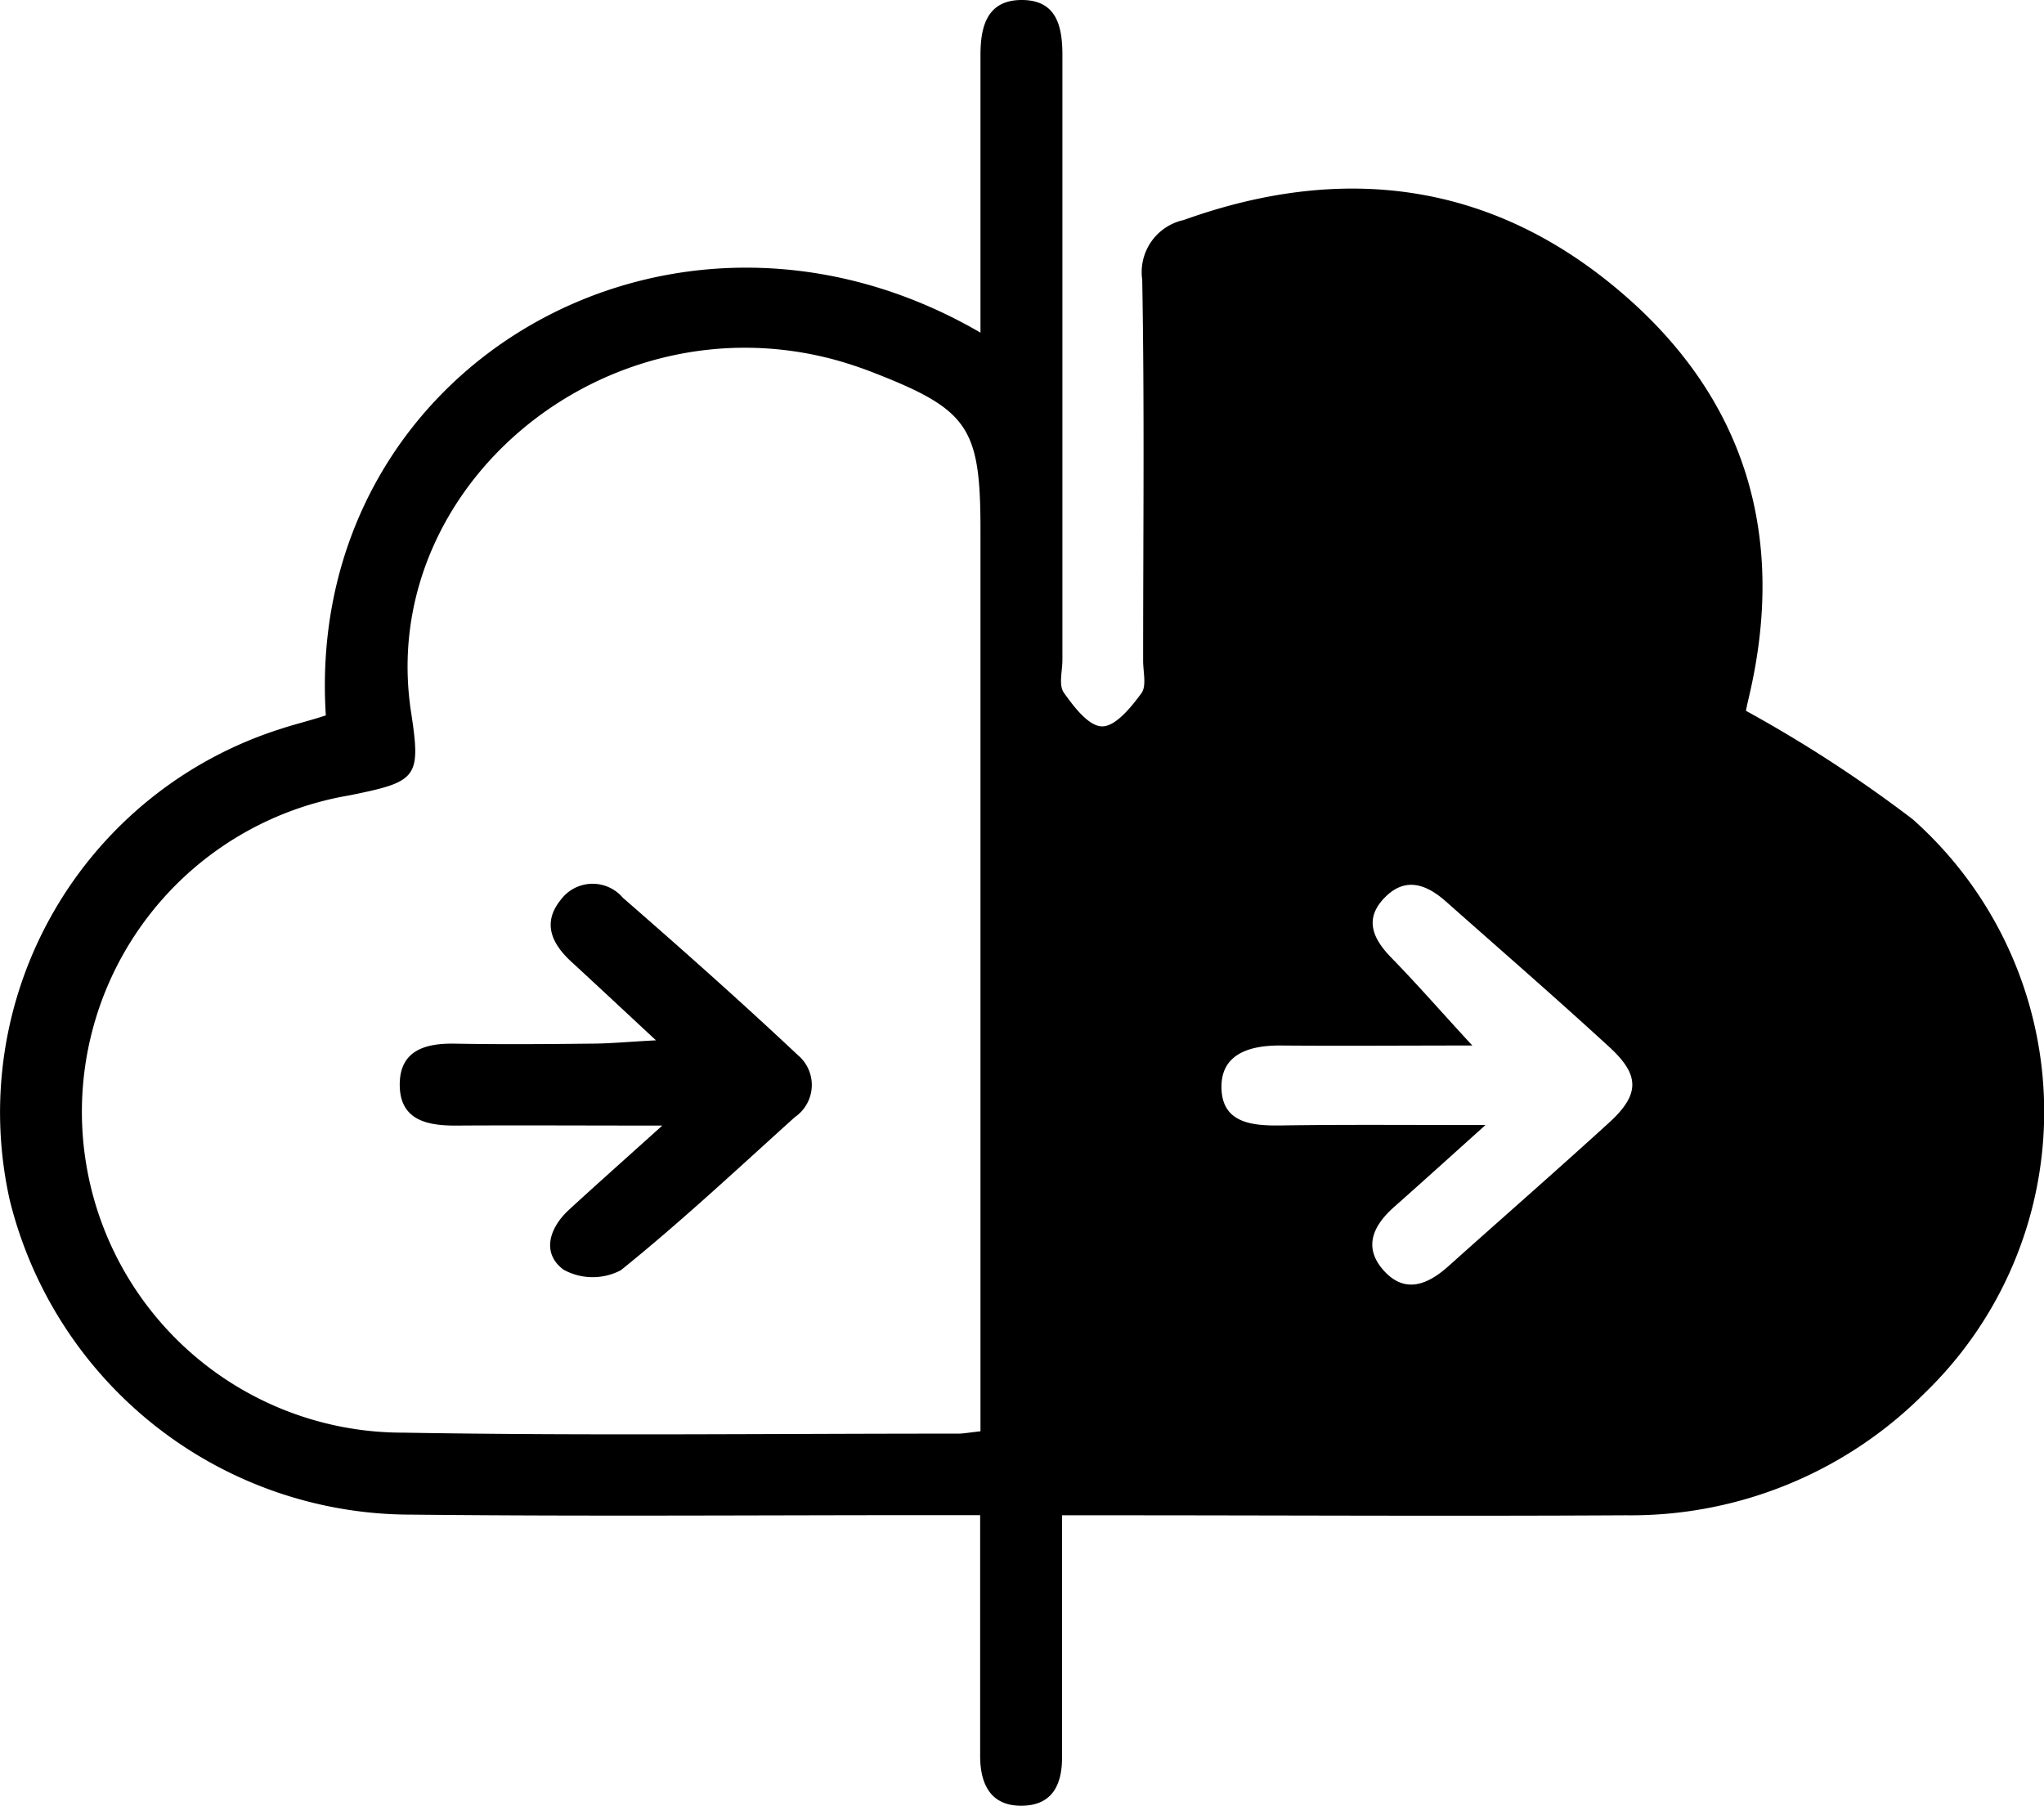 <?xml version="1.0" encoding="UTF-8"?> <svg xmlns="http://www.w3.org/2000/svg" width="67.915" height="60" viewBox="0 0 67.915 60"><g transform="translate(33.957 30)"><g transform="translate(-33.957 -30)"><path d="M10.826,23.771C10.09,12.206,22.305,5.08,32.578,11.053V1.82c0-.958.229-1.823,1.377-1.82S35.3.865,35.3,1.831v20.1c0,.366-.129.826.044,1.079.333.471.826,1.123,1.275,1.126s.964-.636,1.305-1.1c.179-.24.058-.71.058-1.077,0-4.221.047-8.442-.03-12.666A1.772,1.772,0,0,1,39.33,7.311C44.6,5.419,49.518,6.038,53.794,9.654c4.191,3.536,5.581,8.137,4.32,13.492-.05.218-.1.438-.1.474a44.205,44.205,0,0,1,5.535,3.6,12.992,12.992,0,0,1,.4,19.071,13.767,13.767,0,0,1-9.926,4.059c-5.733.033-11.468,0-17.2,0H35.288V58.4c0,.892-.317,1.575-1.3,1.6-1.06.03-1.415-.7-1.421-1.633V50.345H31.017c-5.782,0-11.565.044-17.347-.017A13.738,13.738,0,0,1,.321,39.865,13.368,13.368,0,0,1,9.3,24.228C9.777,24.068,10.275,23.953,10.826,23.771ZM32.578,47.559V17.62c0-3.45-.391-4.015-3.665-5.281-.385-.146-.776-.275-1.176-.385-7.66-2.071-15.224,4.227-14.079,11.705.336,2.2.209,2.313-2.051,2.77a10.662,10.662,0,0,0,1.8,21.175c6.149.107,12.3.03,18.449.033C32.028,47.633,32.207,47.6,32.578,47.559ZM49.35,37.39c-1.212,1.088-2.106,1.9-3.012,2.7-.708.622-1.063,1.349-.358,2.131s1.465.465,2.153-.154c1.773-1.589,3.566-3.153,5.325-4.758,1.024-.933,1.044-1.575.019-2.514-1.782-1.638-3.61-3.224-5.422-4.83-.65-.578-1.355-.851-2.051-.135s-.38,1.377.242,2.01c.878.9,1.7,1.848,2.674,2.9-2.156,0-4.282.017-6.407,0-1.041,0-1.966.308-1.927,1.44s1.008,1.228,1.952,1.217c2.117-.033,4.249-.014,6.8-.014Z" transform="translate(0 0)"></path><path d="M56.959,114.684c-2.58,0-4.736-.014-6.884,0-.972,0-1.831-.207-1.839-1.346s.826-1.391,1.812-1.377c1.509.028,3.029.017,4.532,0,.614,0,1.231-.061,2.17-.11-1.1-1.022-1.955-1.823-2.82-2.619-.65-.6-.961-1.286-.347-2.046a1.318,1.318,0,0,1,2.065-.074c1.969,1.715,3.921,3.45,5.818,5.232a1.294,1.294,0,0,1-.1,2.057c-1.908,1.721-3.786,3.48-5.782,5.088a2.007,2.007,0,0,1-1.905-.017c-.743-.551-.474-1.393.19-2C54.784,116.631,55.731,115.791,56.959,114.684Z" transform="translate(-34.954 -77.283)"></path></g></g></svg> 